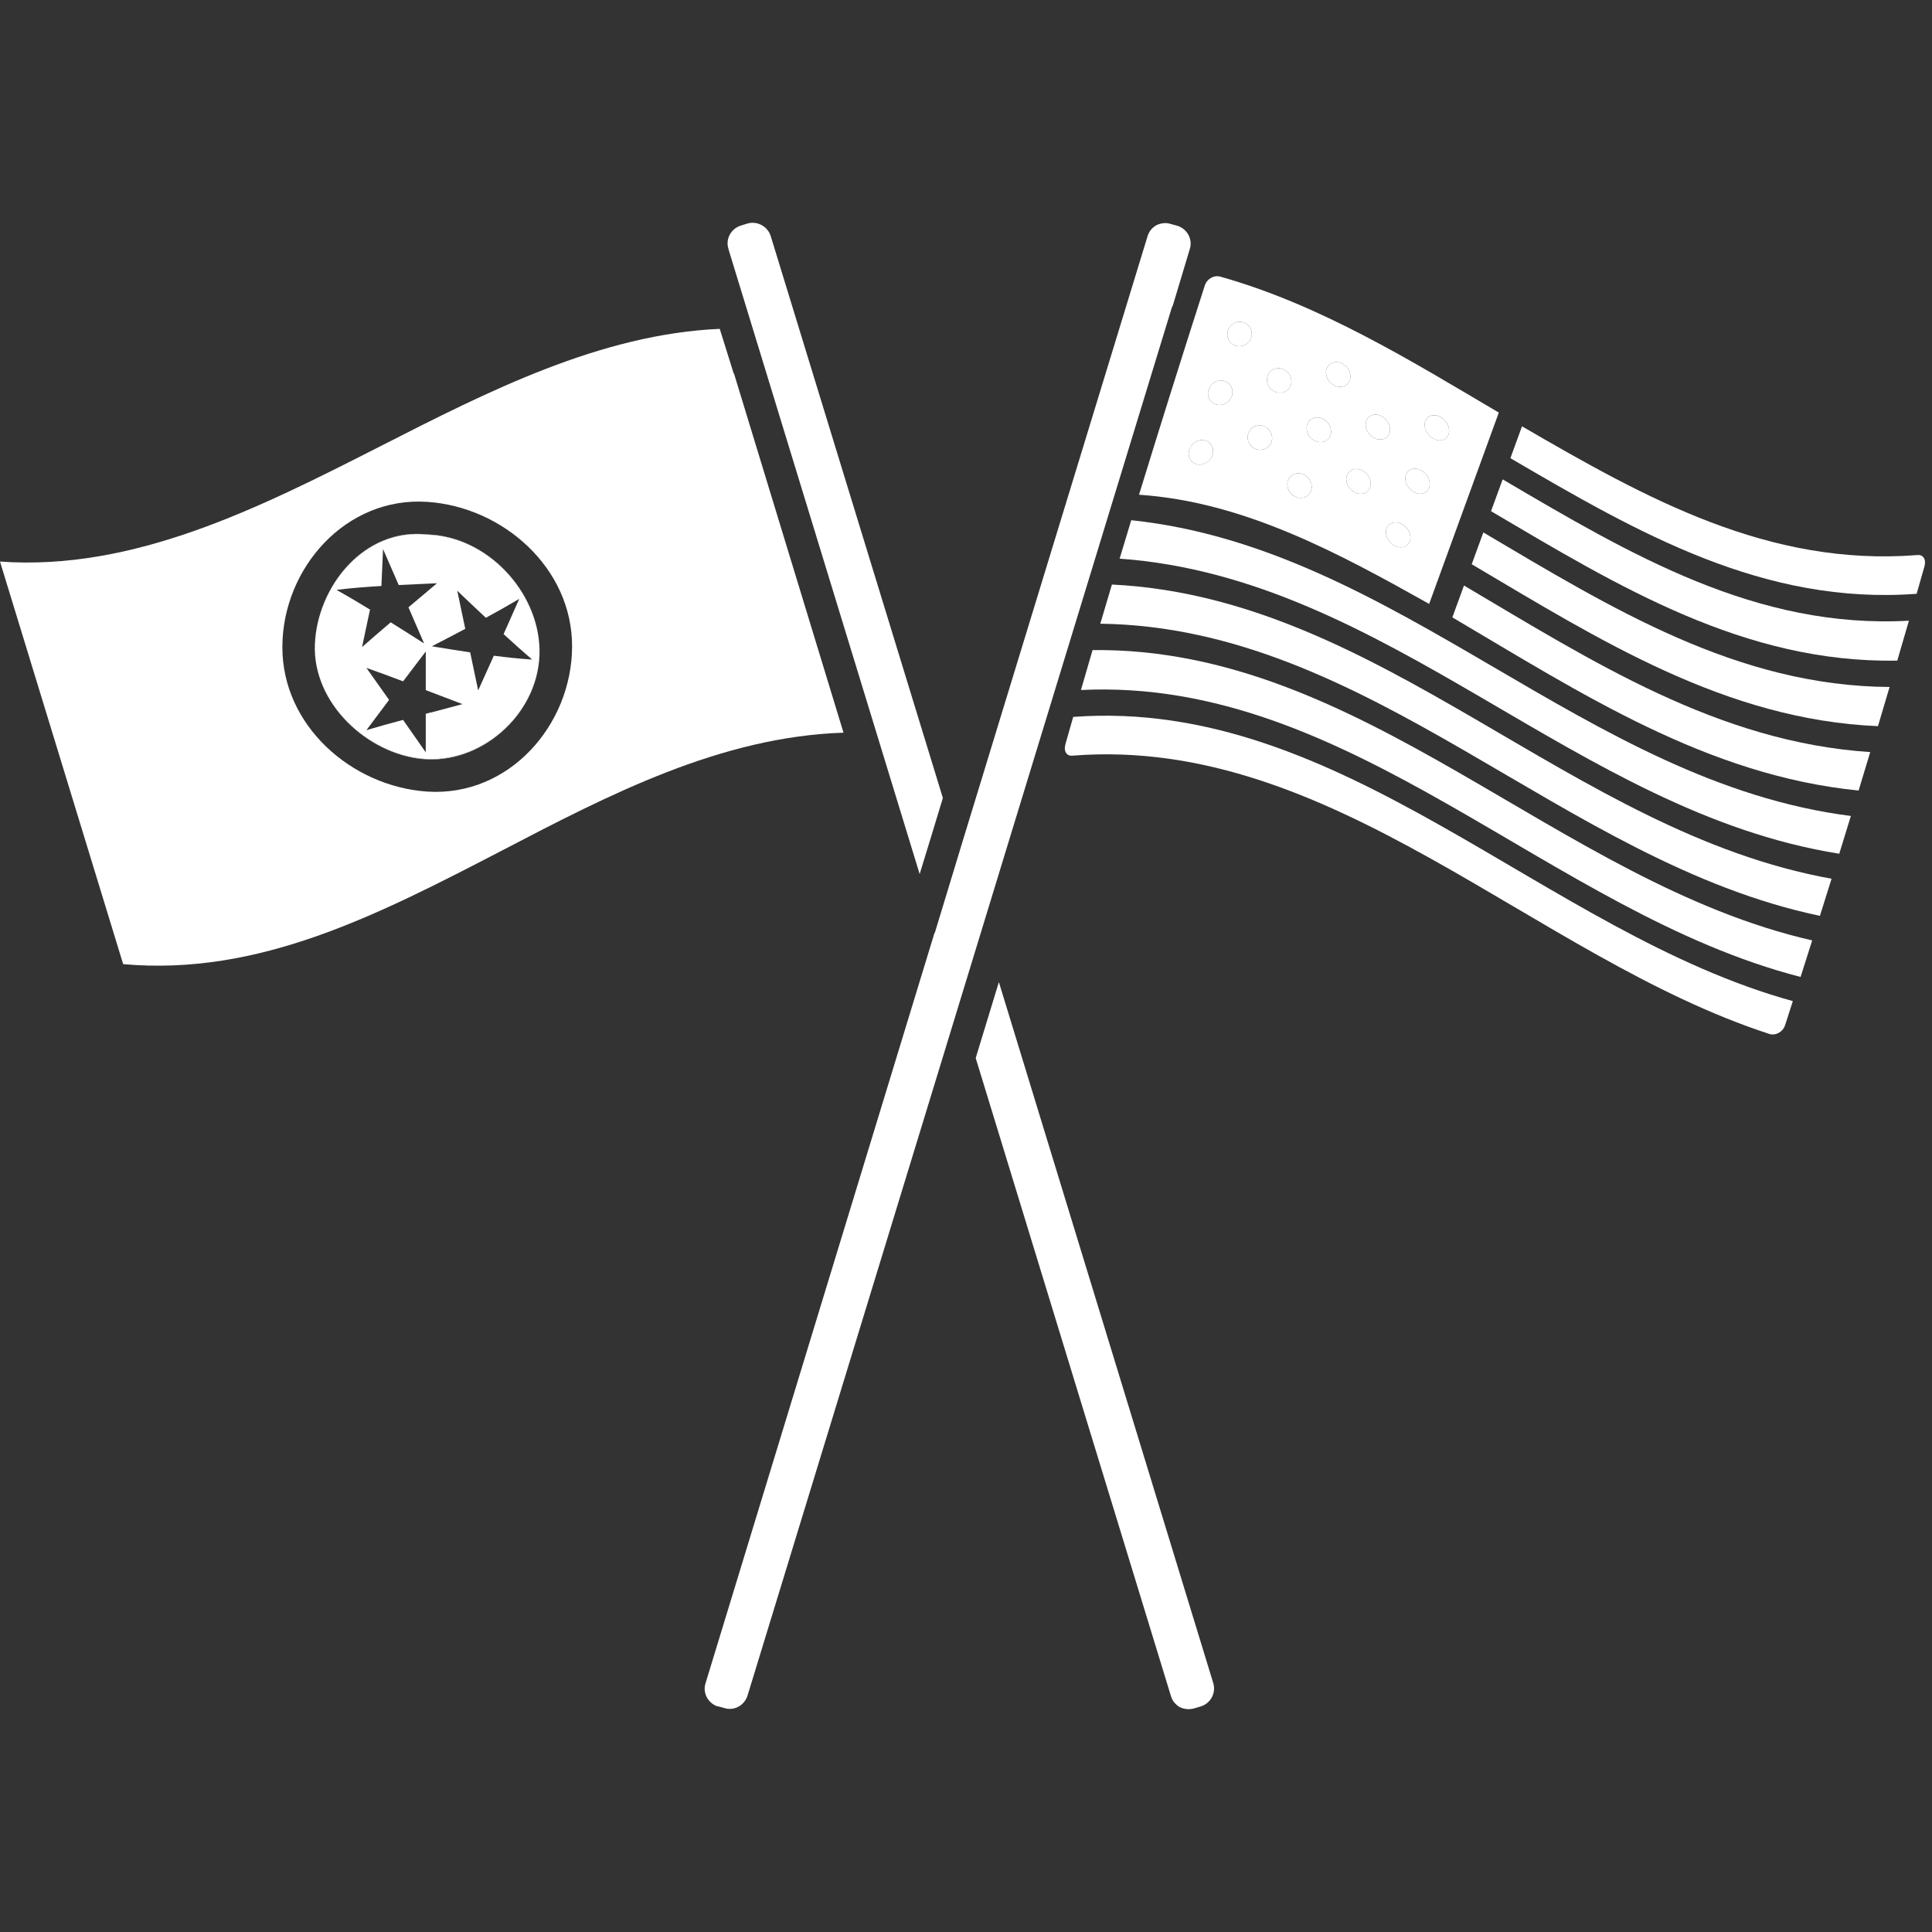 <?xml version="1.0" encoding="utf-8"?>
<!-- Generator: Adobe Illustrator 28.0.0, SVG Export Plug-In . SVG Version: 6.00 Build 0)  -->
<svg version="1.1" id="Layer_1" xmlns="http://www.w3.org/2000/svg" xmlns:xlink="http://www.w3.org/1999/xlink" x="0px" y="0px"
	 viewBox="0 0 512 512" style="enable-background:new 0 0 512 512;" xml:space="preserve">
<rect x="0" y="0" width="512" height="512" fill="#333333" stroke="none"/>
<style type="text/css">
	.st0{fill:#FFFFFF;}
</style>
<g>
	<path class="st0" d="M353.62,102.16c1.7,0.82,3.54,0.21,4.1-1.39s-0.35-3.6-2.05-4.44c-1.7-0.84-3.54-0.19-4.1,1.43
		C351,99.38,351.92,101.34,353.62,102.16z"/>
	<path class="st0" d="M348.49,116.84c1.7,0.78,3.54,0.12,4.1-1.5c0.57-1.62-0.35-3.59-2.05-4.39c-1.7-0.79-3.54-0.09-4.1,1.55
		C345.88,114.14,346.79,116.07,348.49,116.84z"/>
	<path class="st0" d="M317.22,123.06c1.7,0.37,3.54-0.7,4.1-2.44c0.57-1.74-0.35-3.52-2.05-3.93c-1.7-0.41-3.54,0.74-4.1,2.52
		S315.52,122.68,317.22,123.06z"/>
	<path class="st0" d="M327.47,91.6c1.7,0.53,3.54-0.38,4.1-2.08c0.57-1.69-0.35-3.55-2.05-4.1c-1.7-0.56-3.54,0.42-4.1,2.15
		C324.86,89.29,325.78,91.08,327.47,91.6z"/>
	<path class="st0" d="M341.32,127.39c-0.57,1.65,0.35,3.55,2.05,4.28c1.7,0.72,3.54,0.01,4.1-1.62c0.57-1.63-0.35-3.58-2.05-4.33
		C343.72,124.97,341.88,125.74,341.32,127.39z"/>
	<path class="st0" d="M330.81,114.9c-0.57,1.7,0.35,3.53,2.05,4.12c1.7,0.6,3.54-0.24,4.1-1.91s-0.35-3.56-2.05-4.19
		C333.21,112.3,331.37,113.2,330.81,114.9z"/>
	<path class="st0" d="M322.35,107.21c1.7,0.45,3.54-0.54,4.1-2.25s-0.35-3.54-2.05-4.02c-1.7-0.48-3.54,0.58-4.1,2.33
		C319.73,105.02,320.65,106.76,322.35,107.21z"/>
	<path class="st0" d="M356.95,126.02c-0.57,1.6,0.35,3.59,2.05,4.45s3.54,0.3,4.1-1.29c0.57-1.59-0.35-3.61-2.05-4.49
		C359.35,123.81,357.52,124.42,356.95,126.02z"/>
	<path class="st0" d="M367.46,140.06c-0.57,1.58,0.35,3.6,2.05,4.54s3.54,0.43,4.1-1.14c0.57-1.57-0.35-3.62-2.05-4.56
		S368.03,138.48,367.46,140.06z"/>
	<path class="st0" d="M379.77,116.2c1.7,0.98,3.54,0.52,4.1-1.04c0.57-1.56-0.35-3.63-2.05-4.61c-1.7-0.98-3.54-0.51-4.1,1.06
		C377.15,113.17,378.07,115.22,379.77,116.2z"/>
	<path class="st0" d="M374.64,130.36c1.7,0.96,3.54,0.48,4.1-1.08c0.57-1.56-0.35-3.62-2.05-4.59c-1.7-0.97-3.54-0.47-4.1,1.1
		C372.02,127.36,372.94,129.4,374.64,130.36z"/>
	<path class="st0" d="M364.13,116.05c1.7,0.9,3.54,0.37,4.1-1.21c0.57-1.58-0.35-3.61-2.05-4.53c-1.7-0.91-3.54-0.35-4.1,1.24
		C361.51,113.15,362.43,115.15,364.13,116.05z"/>
	<path class="st0" d="M337.98,103.84c1.7,0.66,3.54-0.11,4.1-1.76c0.57-1.65-0.35-3.57-2.05-4.26c-1.7-0.69-3.54,0.14-4.1,1.82
		S336.28,103.18,337.98,103.84z"/>
	<polygon class="st0" points="258.56,280.44 258.57,280.4 258.56,280.35 	"/>
	<path class="st0" d="M264.71,260.26l-6.14,20.13l51.73,169.05c0.33,1.23,1.15,2.21,2.3,2.95c1.23,0.57,2.54,0.74,3.94,0.33
		l1.64-0.49c2.71-0.82,4.1-3.61,3.36-6.15L264.71,260.26z"/>
	<path class="st0" d="M310.47,81.74c0,0,0.16-0.49,0.33-0.74l4.51-15.01c0.82-2.54-0.66-5.33-3.28-6.15l-1.8-0.49
		c-1.23-0.41-2.54-0.25-3.77,0.33c-1.15,0.66-1.97,1.64-2.38,3.03L255.03,223.2l-7.3,24.03h-0.08l-60.68,198.86
		c-0.82,2.54,0.66,5.33,3.28,6.15l-0.08-0.08l1.8,0.49c2.54,0.82,5.33-0.66,6.15-3.36l52.07-170.24l10.5-34.36L310.47,81.74z"/>
	<path class="st0" d="M193.04,65.99l50.68,165.65l3.69-12.05l2.46-8.12L204.27,62.63c-0.82-2.71-3.69-4.18-6.31-3.36l-1.56,0.49
		c-2.71,0.82-4.18,3.61-3.36,6.15V65.99z"/>
	<path class="st0" d="M194.51,98.96h-0.08l-3.69-11.81c-31.57,1.39-61.26,16.48-90.04,31.16C68.64,134.63,35.51,151.36,0,148.82
		l32.64,106.69c36,3.2,67.33-12.96,100.37-30.1c28.46-14.84,57.98-30.18,90.53-31.24L194.51,98.96z M113.22,209.78
		c-20.1-1.37-38.47-17.53-38.39-38.39c0.08-20.8,16.78-39.83,38.39-38.39c20.07,1.33,38.47,17.53,38.39,38.39
		C151.52,192.19,134.86,211.19,113.22,209.78z"/>
	<path class="st0" d="M384.89,163.61c34.08,20.09,67.42,41.89,107.66,45.89c1.23-4.06,1.85-6.09,3.08-10.19
		c-40.33-2.64-73.7-24.07-107.66-44.14C386.74,158.53,386.12,160.22,384.89,163.61z"/>
	<path class="st0" d="M291.59,165.29c71.58,0.92,122.51,63.13,190.71,77.42c1.23-3.92,1.85-5.89,3.08-9.84
		c-69.16-12.42-119.27-74.49-190.71-77.96C293.43,159.04,292.82,161.11,291.59,165.29z"/>
	<path class="st0" d="M296.71,148.05c71.26,5.1,120.98,67.11,190.71,78.2c1.23-3.99,1.85-5.99,3.08-10.01
		c-70.45-8.96-119.87-70.92-190.71-78.38C298.56,141.91,297.94,143.95,296.71,148.05z"/>
	<path class="st0" d="M286.46,182.86c71.51-3.51,124.28,58.97,190.71,76.04c1.23-3.86,1.85-5.79,3.08-9.68
		c-67.51-15.45-119.12-77.76-190.71-76.94C288.3,176.49,287.69,178.6,286.46,182.86z"/>
	<path class="st0" d="M507.93,147.11c-39.27,3.03-71.59-14.96-104.58-34.13c-1.23,3.38-1.85,5.06-3.08,8.44
		c33.92,19.85,67.16,38.98,107.66,35.94c0.82-2.86,1.23-4.3,2.05-7.18C510.55,148.19,509.63,146.85,507.93,147.11z"/>
	<path class="st0" d="M390.02,149.53c33.9,20.05,67.28,41.21,107.66,42.91c1.23-4.13,1.85-6.21,3.08-10.38
		c-40.43-0.25-73.83-20.97-107.66-40.96C391.86,144.47,391.25,146.15,390.02,149.53z"/>
	<path class="st0" d="M284.41,189.99c-0.82,2.86-1.23,4.3-2.05,7.18c-0.57,1.99,0.35,3.34,2.05,3.07
		c68.98-5.32,122.23,53.55,184.56,73.79c1.7,0.47,3.54-0.61,4.1-2.36c0.82-2.54,1.23-3.81,2.05-6.37
		C409.43,247.24,355.82,184.66,284.41,189.99z"/>
	<path class="st0" d="M398.22,127.04c-1.23,3.37-1.85,5.06-3.08,8.43c33.8,19.95,67.22,40.33,107.66,39.6
		c1.23-4.21,1.85-6.33,3.08-10.58C465.44,166.75,432,146.9,398.22,127.04z"/>
	<path class="st0" d="M378.74,160.04c6.14-16.91,12.29-33.8,18.46-50.7c-23.52-13.89-47.31-28.57-73.82-36.03
		c-1.7-0.47-3.54,0.61-4.1,2.36c-5.93,18.45-11.74,36.92-17.43,55.44C329.76,132.98,354.84,146.65,378.74,160.04z M377.72,111.6
		c0.57-1.56,2.4-2.04,4.1-1.06c1.7,0.99,2.62,3.05,2.05,4.61c-0.57,1.56-2.4,2.02-4.1,1.04
		C378.07,115.22,377.15,113.17,377.72,111.6z M372.59,125.79c0.57-1.57,2.4-2.07,4.1-1.1c1.7,0.97,2.62,3.03,2.05,4.59
		c-0.57,1.56-2.4,2.04-4.1,1.08C372.94,129.4,372.02,127.36,372.59,125.79z M371.56,138.89c1.7,0.94,2.62,2.99,2.05,4.56
		c-0.57,1.57-2.4,2.07-4.1,1.14s-2.62-2.96-2.05-4.54C368.03,138.48,369.86,137.95,371.56,138.89z M362.08,111.55
		c0.57-1.59,2.4-2.16,4.1-1.24c1.7,0.91,2.62,2.95,2.05,4.53c-0.57,1.58-2.4,2.11-4.1,1.21
		C362.43,115.15,361.51,113.15,362.08,111.55z M361.05,124.69c1.7,0.88,2.62,2.9,2.05,4.49c-0.57,1.59-2.4,2.16-4.1,1.29
		s-2.62-2.85-2.05-4.45C357.52,124.42,359.35,123.81,361.05,124.69z M351.57,97.76c0.57-1.62,2.4-2.27,4.1-1.43
		c1.7,0.84,2.62,2.84,2.05,4.44s-2.4,2.21-4.1,1.39C351.92,101.34,351,99.38,351.57,97.76z M346.44,112.5
		c0.57-1.64,2.4-2.34,4.1-1.55c1.7,0.79,2.62,2.77,2.05,4.39c-0.57,1.62-2.4,2.27-4.1,1.5C346.79,116.07,345.88,114.14,346.44,112.5
		z M345.42,125.72c1.7,0.74,2.62,2.7,2.05,4.33c-0.57,1.63-2.4,2.34-4.1,1.62c-1.7-0.72-2.62-2.62-2.05-4.28
		S343.72,124.97,345.42,125.72z M335.93,99.64c0.57-1.68,2.4-2.51,4.1-1.82c1.7,0.69,2.62,2.61,2.05,4.26
		c-0.57,1.65-2.4,2.42-4.1,1.76C336.28,103.18,335.37,101.31,335.93,99.64z M334.91,112.93c1.7,0.62,2.62,2.52,2.05,4.19
		s-2.4,2.51-4.1,1.91c-1.7-0.6-2.62-2.43-2.05-4.12C331.37,113.2,333.21,112.3,334.91,112.93z M325.42,87.57
		c0.57-1.72,2.4-2.7,4.1-2.15c1.7,0.56,2.62,2.41,2.05,4.1c-0.57,1.69-2.4,2.61-4.1,2.08C325.78,91.08,324.86,89.29,325.42,87.57z
		 M320.3,103.27c0.57-1.75,2.4-2.81,4.1-2.33c1.7,0.48,2.62,2.3,2.05,4.02s-2.4,2.7-4.1,2.25
		C320.65,106.76,319.73,105.02,320.3,103.27z M319.27,116.69c1.7,0.41,2.62,2.18,2.05,3.93c-0.57,1.74-2.4,2.81-4.1,2.44
		c-1.7-0.37-2.62-2.07-2.05-3.85S317.57,116.28,319.27,116.69z"/>
	<path class="st0" d="M113.22,141.63c-16.73-1.86-29.14,13.8-29.77,29.05c-0.02,0.51-0.03,1.01-0.02,1.52
		c-0.01-0.48,0-0.96,0.02-1.44c0.63-15.25,13.04-30.92,29.77-29.05v0c15.82,0.48,29.44,15.02,29.77,30.47c0-0.02,0-0.04,0-0.06
		C142.66,156.66,129.05,142.1,113.22,141.63z"/>
	<path class="st0" d="M113.22,201.16c-14.48-0.65-29.46-13.49-29.78-28.96c0.28,15.5,15.28,28.38,29.78,29.04
		c15.37,0.69,30.1-12.9,29.77-29.05c0,0,0-0.01,0-0.01C143.28,188.3,128.56,201.85,113.22,201.16z"/>
	<path class="st0" d="M113.22,141.7L113.22,141.7c-16.73-1.86-29.14,13.8-29.77,29.05c-0.02,0.48-0.02,0.96-0.02,1.44
		c0.32,15.47,15.3,28.31,29.78,28.96c15.35,0.69,30.06-12.86,29.77-28.99C142.66,156.72,129.04,142.18,113.22,141.7z M89.21,156.33
		c0.01-0.01,0.01-0.01,0.02-0.02c4.74-0.55,7.11-0.72,11.85-1.02c0.17-3.92,0.26-5.87,0.43-9.79c1.66,3.81,2.49,5.72,4.15,9.54
		c2.81-0.15,4.22-0.21,7.03-0.33c0.6-0.03,0.91-0.04,1.51-0.07c0.65-0.03,0.97-0.04,1.61-0.07c-0.65,0.54-0.97,0.81-1.61,1.35
		c-0.6,0.51-0.91,0.77-1.51,1.28c-1.78,1.49-2.67,2.24-4.45,3.74c1.66,3.83,2.49,5.75,4.15,9.58c-3.54-2.26-5.31-3.39-8.85-5.6
		c-3.04,2.59-4.56,3.9-7.6,6.56c0.85-3.98,1.27-5.96,2.12-9.93C94.52,159.39,92.75,158.34,89.21,156.33z M114.2,188.83
		c0-0.02,0-0.02,0-0.04c-0.55,0.15-0.82,0.22-1.37,0.37c0,4.09,0,6.13,0,10.22c-2.4-3.45-3.6-5.17-6.01-8.6
		c-3.89,1.04-5.83,1.57-9.72,2.72c2.4-3.23,3.6-4.83,6.01-8.02c-2.4-3.42-3.6-5.12-6.01-8.49c3.89,1.37,5.83,2.1,9.72,3.57
		c2.4-3.17,3.6-4.75,6.01-7.9c0,4.09,0,6.13,0,10.22c0.55,0.21,0.82,0.32,1.37,0.53c3.34,1.29,5.01,1.93,8.36,3.19
		C119.21,187.5,117.54,187.94,114.2,188.83z M141.02,174.79L141.02,174.79c-4.06-0.29-6.09-0.51-10.15-1.02
		c-1.66,3.69-2.49,5.53-4.15,9.19c-0.85-4.03-1.27-6.04-2.12-10.08c-4.06-0.6-6.09-0.94-10.15-1.61c3.54-1.83,5.31-2.74,8.85-4.62
		c-0.85-4.04-1.27-6.06-2.12-10.1c3.03,2.9,4.55,4.34,7.58,7.17c3.54-1.93,5.31-2.93,8.85-5.01c-1.66,3.76-2.49,5.62-4.15,9.34
		C136.48,170.81,137.99,172.17,141.02,174.79z"/>
</g>
</svg>
